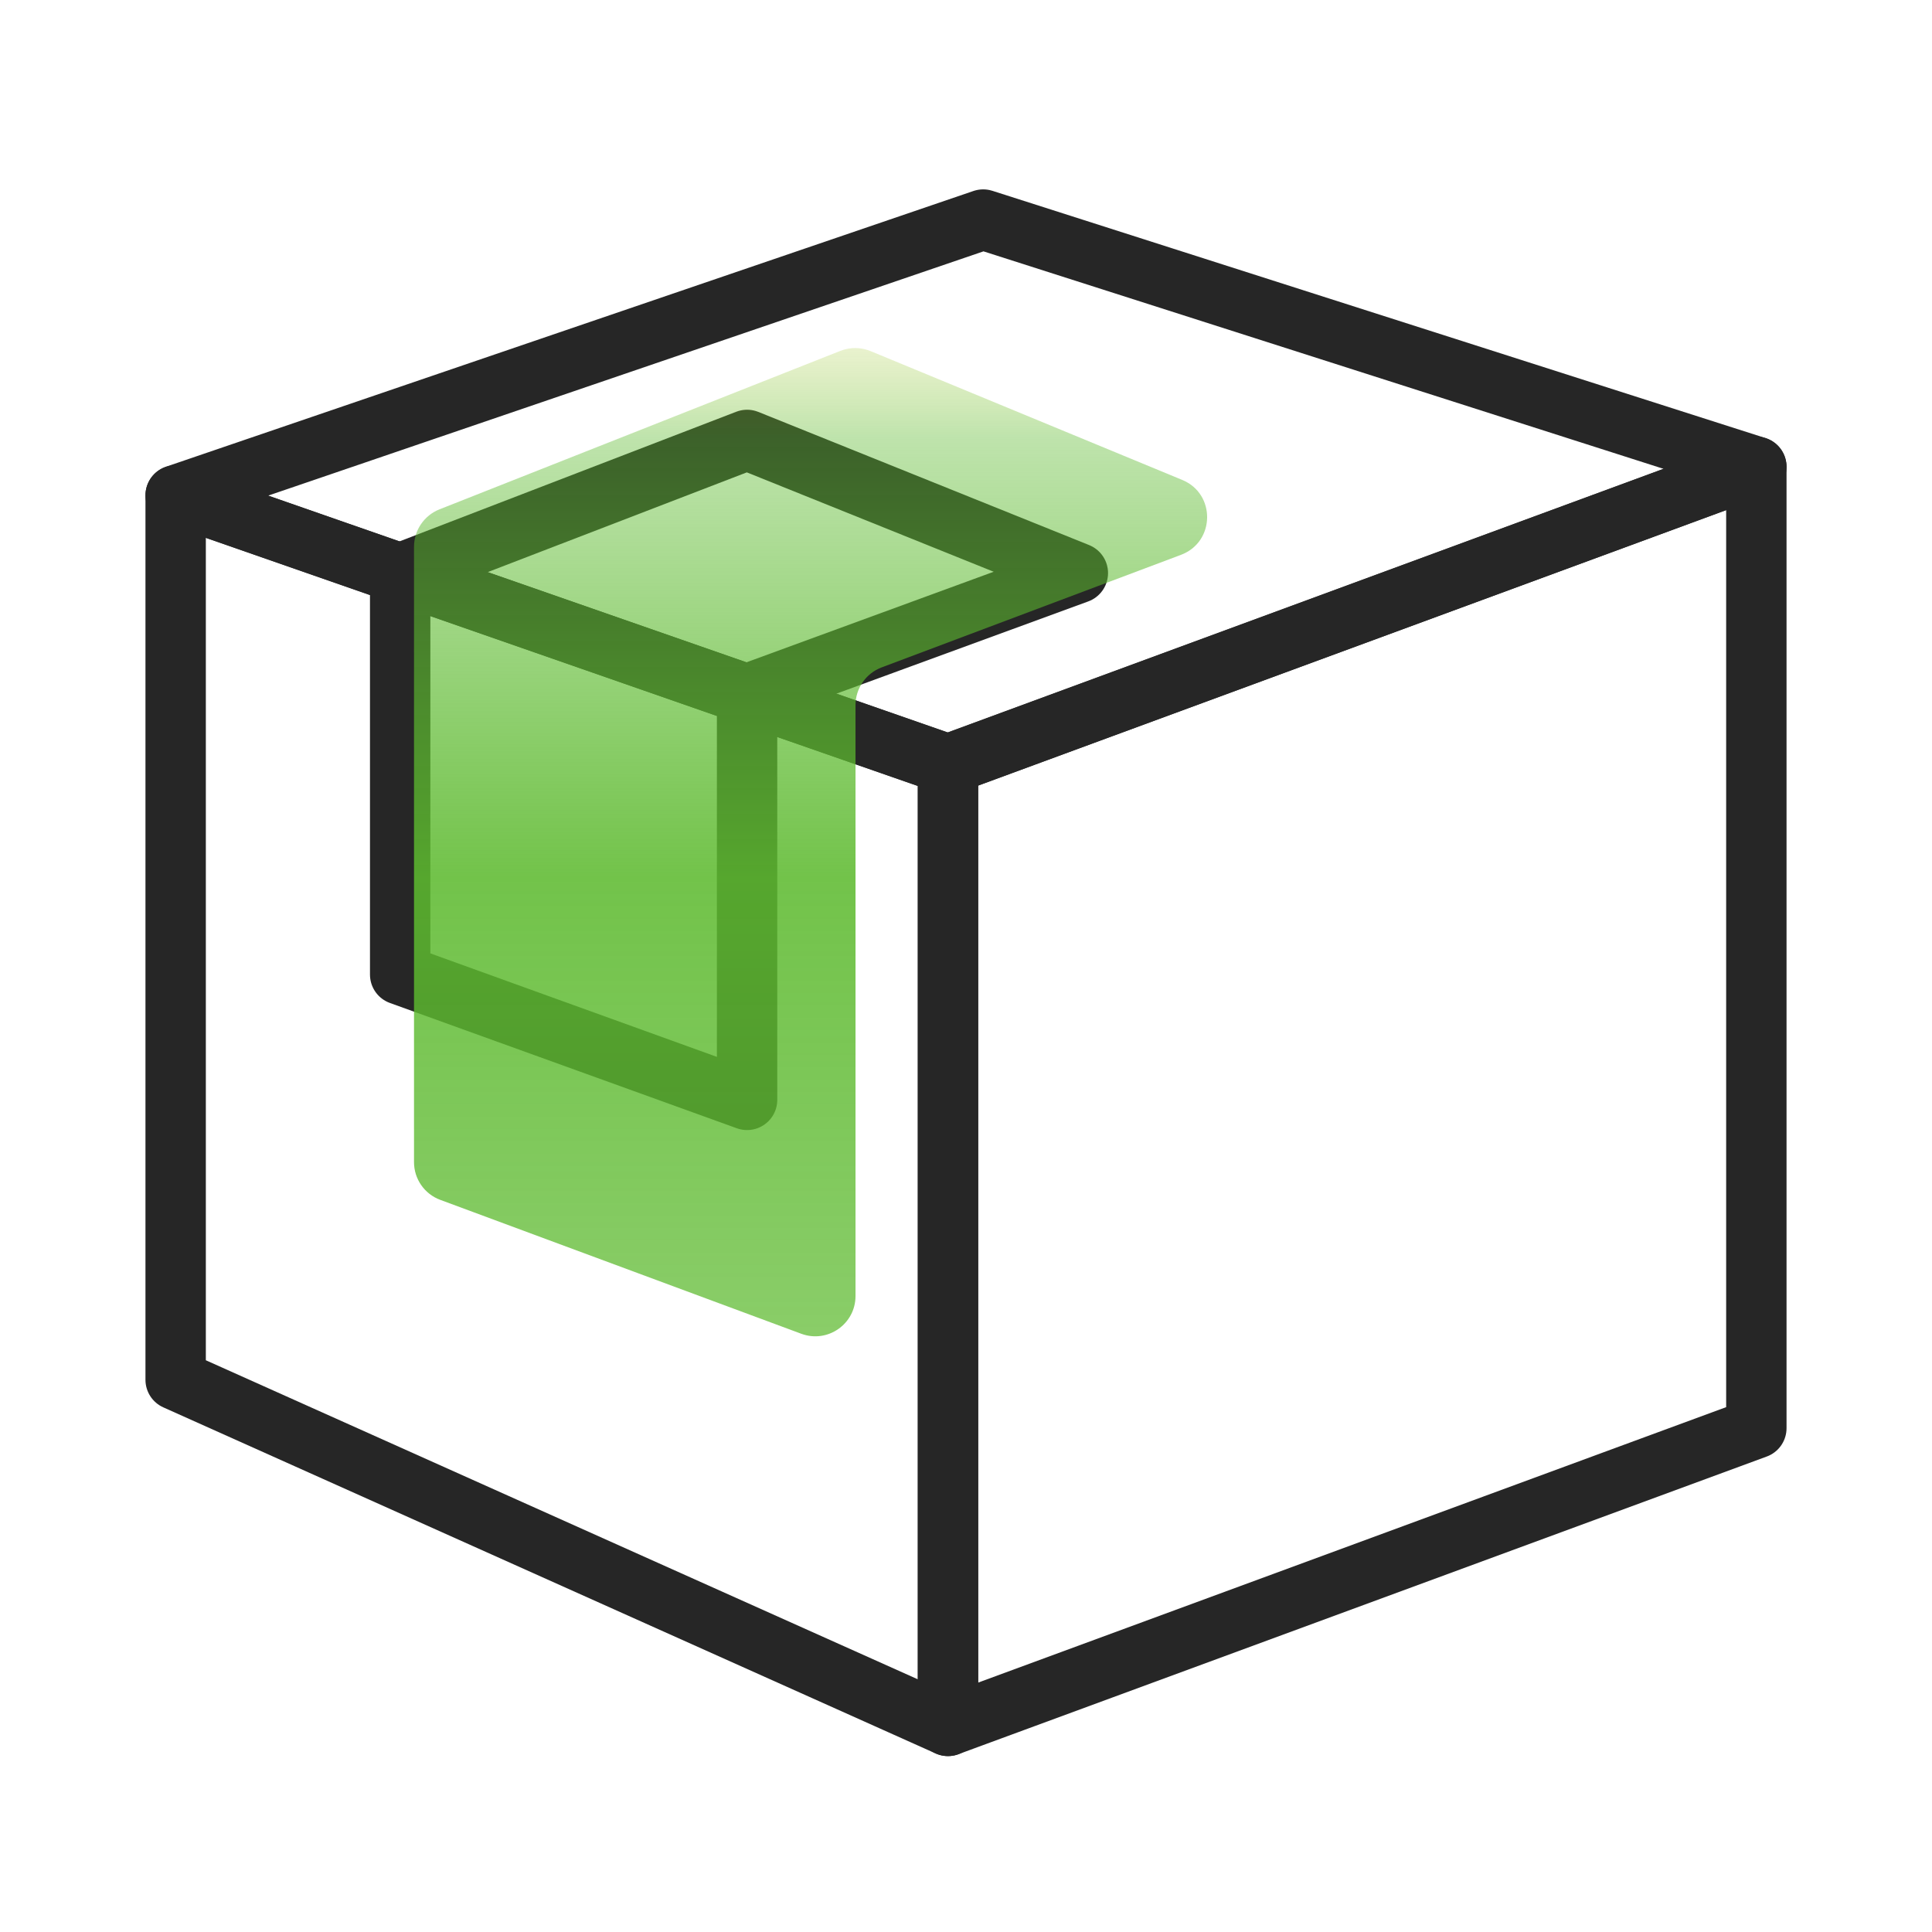 <?xml version="1.0" encoding="UTF-8"?> <svg xmlns="http://www.w3.org/2000/svg" width="48" height="48" viewBox="0 0 48 48" fill="none"><path d="M43.636 35.483L23.552 42.879V18.995L43.636 11.598V35.483Z" stroke="#262626" stroke-width="1.5" stroke-miterlimit="10" stroke-linejoin="round"></path><path d="M23.553 42.88L4.364 34.281V12.308L23.553 18.995V42.88Z" stroke="#262626" stroke-width="1.5" stroke-miterlimit="10" stroke-linejoin="round"></path><path d="M43.636 11.598L23.553 18.994L4.364 12.306L24.427 5.455L43.636 11.598Z" stroke="#262626" stroke-width="1.5" stroke-miterlimit="10" stroke-linejoin="round"></path><path d="M18.561 27.326L9.942 24.213V14.248L18.561 10.93L26.779 14.238L18.561 17.248V27.326Z" stroke="#262626" stroke-width="1.5" stroke-miterlimit="10" stroke-linejoin="round"></path><path d="M21.255 32.199C21.255 32.896 20.561 33.379 19.908 33.137L10.938 29.81C10.546 29.665 10.286 29.291 10.286 28.873V13.585C10.286 13.175 10.537 12.806 10.918 12.655L20.879 8.717C21.12 8.622 21.389 8.624 21.629 8.723L29.373 11.924C30.211 12.27 30.192 13.464 29.343 13.784L21.903 16.582C21.514 16.729 21.255 17.102 21.255 17.518V32.199Z" fill="url(#paint0_linear_4596_120700)"></path><defs><linearGradient id="paint0_linear_4596_120700" x1="21.621" y1="-7.709" x2="21.621" y2="46.133" gradientUnits="userSpaceOnUse"><stop offset="0.246" stop-color="#FFDA2C" stop-opacity="0"></stop><stop offset="0.345" stop-color="#5DBA2F" stop-opacity="0.4"></stop><stop offset="0.548" stop-color="#5DBA2F" stop-opacity="0.87"></stop><stop offset="0.999" stop-color="#5DBA2F" stop-opacity="0.56"></stop></linearGradient></defs></svg> 